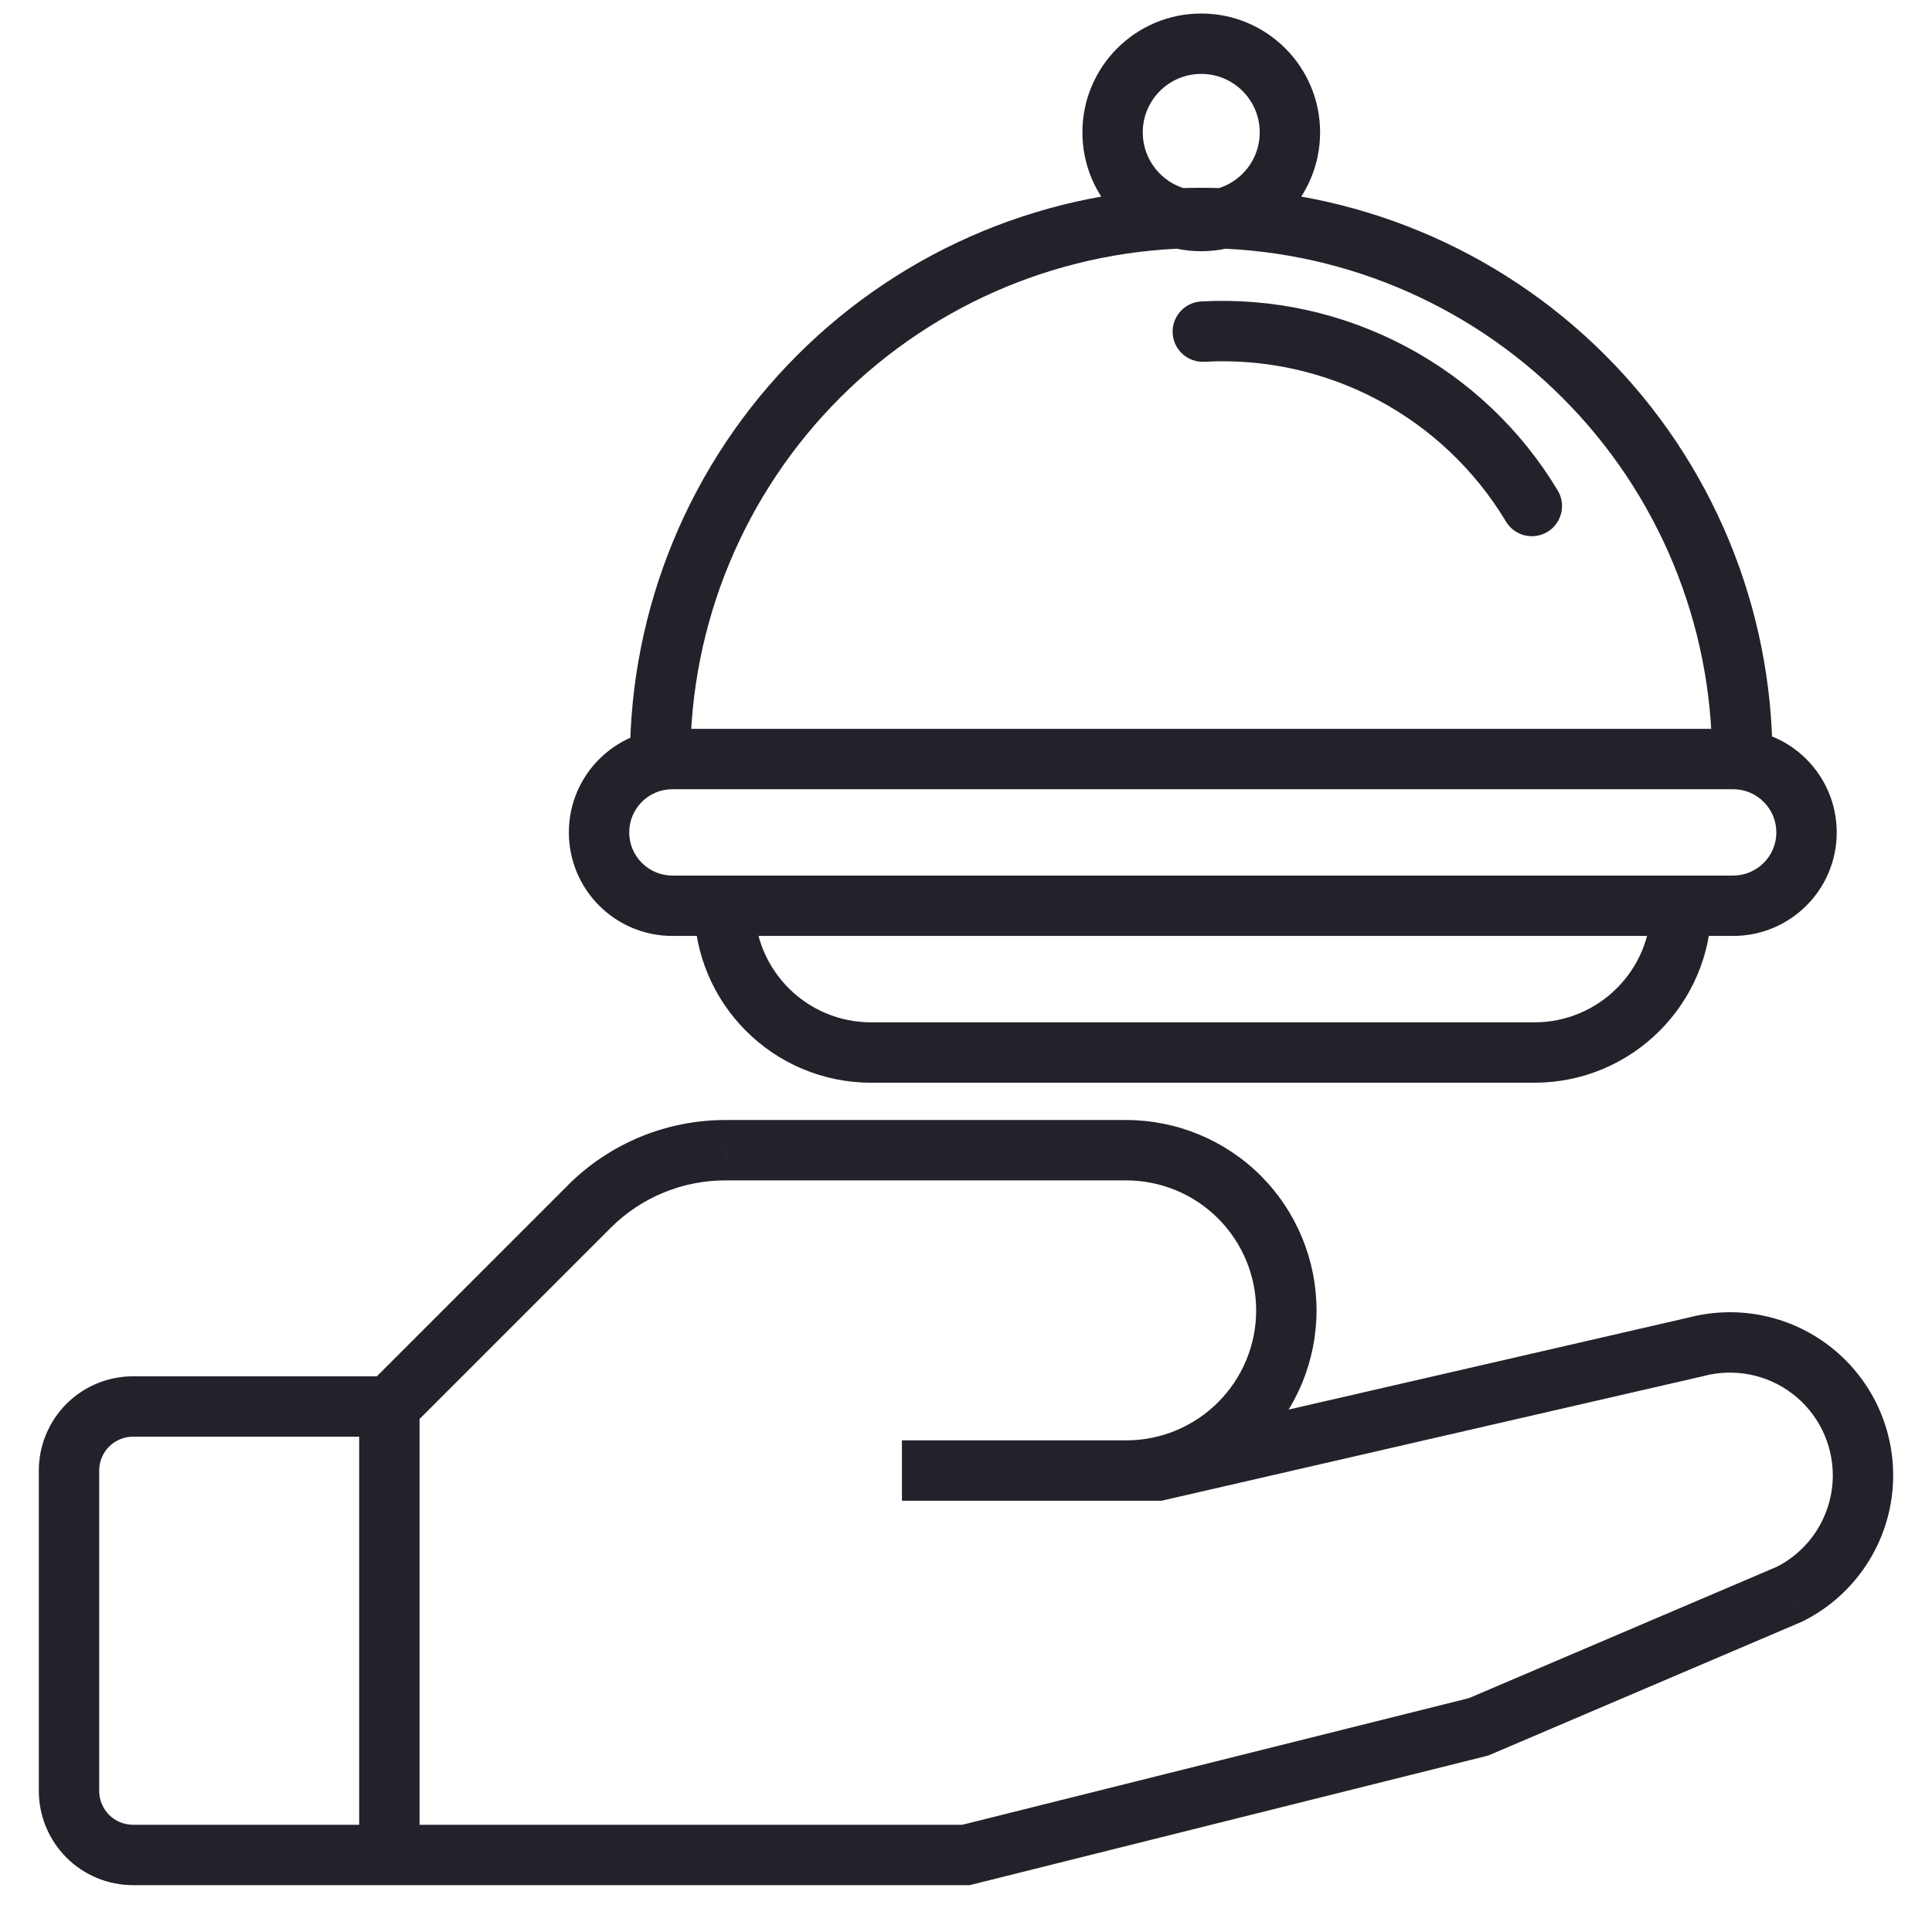 <svg width="32" height="32" viewBox="0 0 32 32" fill="none" xmlns="http://www.w3.org/2000/svg">
<path d="M1.143 29.663H0.643H1.143ZM19.184 24.357V24.857H19.24L19.296 24.844L19.184 24.357ZM28.071 22.313L28.183 22.8L28.194 22.798L28.203 22.795L28.071 22.313ZM30.857 24.435L31.357 24.435L31.357 24.434L30.857 24.435ZM29.639 26.405L29.835 26.865L29.849 26.859L29.863 26.852L29.639 26.405ZM24.49 28.602L24.611 29.087L24.649 29.077L24.686 29.062L24.49 28.602ZM16 30.724V31.224H16.062L16.121 31.209L16 30.724ZM9.765 19.979L9.412 19.625L9.412 19.626L9.765 19.979ZM12.021 19.051L12.019 19.551H12.021V19.051ZM28.858 12.572L28.858 13.072C28.991 13.072 29.118 13.02 29.212 12.926C29.305 12.832 29.358 12.705 29.358 12.572H28.858ZM10.934 12.572L10.434 12.572C10.434 12.705 10.487 12.832 10.581 12.926C10.675 13.02 10.802 13.072 10.934 13.072L10.934 12.572ZM24.944 8.639C25.086 8.876 25.393 8.952 25.63 8.81C25.866 8.668 25.943 8.361 25.801 8.124L24.944 8.639ZM23.049 6.179L22.815 6.621L22.815 6.621L23.049 6.179ZM19.895 4.993C19.619 5.009 19.408 5.244 19.423 5.52C19.438 5.796 19.674 6.007 19.95 5.992L19.895 4.993ZM12.498 15.002C12.498 14.726 12.274 14.502 11.998 14.502C11.721 14.502 11.498 14.726 11.498 15.002H12.498ZM27.846 15.002H28.346C28.346 14.726 28.122 14.502 27.846 14.502V15.002ZM19.922 14.502C19.645 14.502 19.422 14.726 19.422 15.002C19.422 15.279 19.645 15.502 19.922 15.502V14.502ZM6.449 30.224H2.204V31.224H6.449V30.224ZM2.204 30.224C2.055 30.224 1.913 30.165 1.807 30.06L1.1 30.767C1.393 31.06 1.79 31.224 2.204 31.224V30.224ZM1.807 30.06C1.702 29.954 1.643 29.812 1.643 29.663H0.643C0.643 30.077 0.808 30.474 1.1 30.767L1.807 30.06ZM1.643 29.663V24.357H0.643V29.663H1.643ZM1.643 24.357C1.643 24.208 1.702 24.065 1.807 23.96L1.1 23.253C0.808 23.546 0.643 23.943 0.643 24.357H1.643ZM1.807 23.96C1.913 23.855 2.055 23.796 2.204 23.796V22.796C1.79 22.796 1.393 22.96 1.1 23.253L1.807 23.96ZM2.204 23.796H6.449V22.796H2.204V23.796ZM14.939 24.857H19.184V23.857H14.939V24.857ZM19.296 24.844L28.183 22.8L27.959 21.825L19.072 23.87L19.296 24.844ZM28.203 22.795C28.456 22.726 28.721 22.716 28.978 22.766L29.169 21.784C28.761 21.705 28.34 21.721 27.939 21.831L28.203 22.795ZM28.978 22.766C29.235 22.816 29.478 22.924 29.686 23.083L30.292 22.287C29.961 22.035 29.577 21.863 29.169 21.784L28.978 22.766ZM29.686 23.083C29.894 23.241 30.063 23.446 30.18 23.681L31.076 23.236C30.891 22.864 30.623 22.539 30.292 22.287L29.686 23.083ZM30.18 23.681C30.296 23.916 30.357 24.174 30.357 24.436L31.357 24.434C31.357 24.019 31.26 23.609 31.076 23.236L30.18 23.681ZM30.357 24.435C30.357 24.752 30.269 25.061 30.103 25.33L30.953 25.856C31.218 25.429 31.357 24.937 31.357 24.435L30.357 24.435ZM30.103 25.33C29.937 25.599 29.699 25.816 29.416 25.958L29.863 26.852C30.312 26.628 30.689 26.283 30.953 25.856L30.103 25.33ZM29.443 25.945L24.294 28.142L24.686 29.062L29.835 26.865L29.443 25.945ZM24.368 28.117L15.879 30.239L16.121 31.209L24.611 29.087L24.368 28.117ZM16 30.224H6.449V31.224H16V30.224ZM6.949 30.724V23.296H5.949V30.724H6.949ZM6.803 23.649L10.119 20.333L9.412 19.626L6.096 22.942L6.803 23.649ZM10.118 20.334C10.368 20.084 10.665 19.887 10.991 19.753L10.61 18.828C10.162 19.013 9.755 19.283 9.412 19.625L10.118 20.334ZM10.991 19.753C11.317 19.619 11.666 19.55 12.019 19.551L12.022 18.551C11.537 18.55 11.058 18.644 10.61 18.828L10.991 19.753ZM12.021 19.551H18.653V18.551H12.021V19.551ZM18.653 19.551C19.224 19.551 19.772 19.778 20.175 20.181L20.883 19.474C20.291 18.883 19.489 18.551 18.653 18.551V19.551ZM20.175 20.181C20.579 20.585 20.806 21.133 20.806 21.704H21.806C21.806 20.868 21.474 20.066 20.883 19.474L20.175 20.181ZM20.806 21.704C20.806 22.275 20.579 22.823 20.175 23.226L20.883 23.933C21.474 23.342 21.806 22.54 21.806 21.704H20.806ZM20.175 23.226C19.772 23.63 19.224 23.857 18.653 23.857V24.857C19.489 24.857 20.291 24.525 20.883 23.933L20.175 23.226ZM18.653 23.857H14.939V24.857H18.653V23.857ZM29.358 12.572C29.358 10.063 28.361 7.656 26.587 5.882L25.88 6.589C27.467 8.176 28.358 10.328 28.358 12.572H29.358ZM26.587 5.882C24.812 4.107 22.406 3.11 19.896 3.11L19.896 4.11C22.14 4.11 24.293 5.002 25.88 6.589L26.587 5.882ZM19.896 3.11C17.387 3.11 14.98 4.107 13.206 5.882L13.913 6.589C15.5 5.002 17.652 4.11 19.896 4.11L19.896 3.11ZM13.206 5.882C11.431 7.656 10.434 10.063 10.434 12.572L11.434 12.572C11.434 10.328 12.326 8.176 13.913 6.589L13.206 5.882ZM10.934 13.072L28.858 13.072L28.858 12.072L10.934 12.072L10.934 13.072ZM20.865 2.192C20.865 2.727 20.431 3.161 19.896 3.161V4.161C20.983 4.161 21.865 3.28 21.865 2.192H20.865ZM19.896 3.161C19.361 3.161 18.928 2.727 18.928 2.192H17.928C17.928 3.28 18.809 4.161 19.896 4.161V3.161ZM18.928 2.192C18.928 1.658 19.361 1.224 19.896 1.224V0.224C18.809 0.224 17.928 1.105 17.928 2.192H18.928ZM19.896 1.224C20.431 1.224 20.865 1.658 20.865 2.192H21.865C21.865 1.105 20.983 0.224 19.896 0.224V1.224ZM25.801 8.124C25.194 7.114 24.324 6.289 23.283 5.738L22.815 6.621C23.695 7.088 24.431 7.785 24.944 8.639L25.801 8.124ZM23.283 5.738C22.242 5.186 21.071 4.929 19.895 4.993L19.95 5.992C20.944 5.937 21.935 6.155 22.815 6.621L23.283 5.738ZM11.137 13.072H28.706V12.072H11.137V13.072ZM28.706 14.502H11.137V15.502H28.706V14.502ZM11.137 14.502C10.742 14.502 10.422 14.182 10.422 13.787H9.422C9.422 14.735 10.19 15.502 11.137 15.502V14.502ZM29.422 13.787C29.422 14.182 29.101 14.502 28.706 14.502V15.502C29.654 15.502 30.422 14.735 30.422 13.787H29.422ZM28.706 13.072C29.101 13.072 29.422 13.392 29.422 13.787H30.422C30.422 12.84 29.654 12.072 28.706 12.072V13.072ZM11.137 12.072C10.19 12.072 9.422 12.84 9.422 13.787H10.422C10.422 13.392 10.742 13.072 11.137 13.072V12.072ZM25.415 16.933H14.428V17.933H25.415V16.933ZM14.428 16.933C13.362 16.933 12.498 16.069 12.498 15.002H11.498C11.498 16.621 12.809 17.933 14.428 17.933V16.933ZM27.346 15.002C27.346 16.069 26.481 16.933 25.415 16.933V17.933C27.034 17.933 28.346 16.621 28.346 15.002H27.346ZM19.922 15.502H27.846V14.502H19.922V15.502Z" fill="#23222A"/>
</svg>
